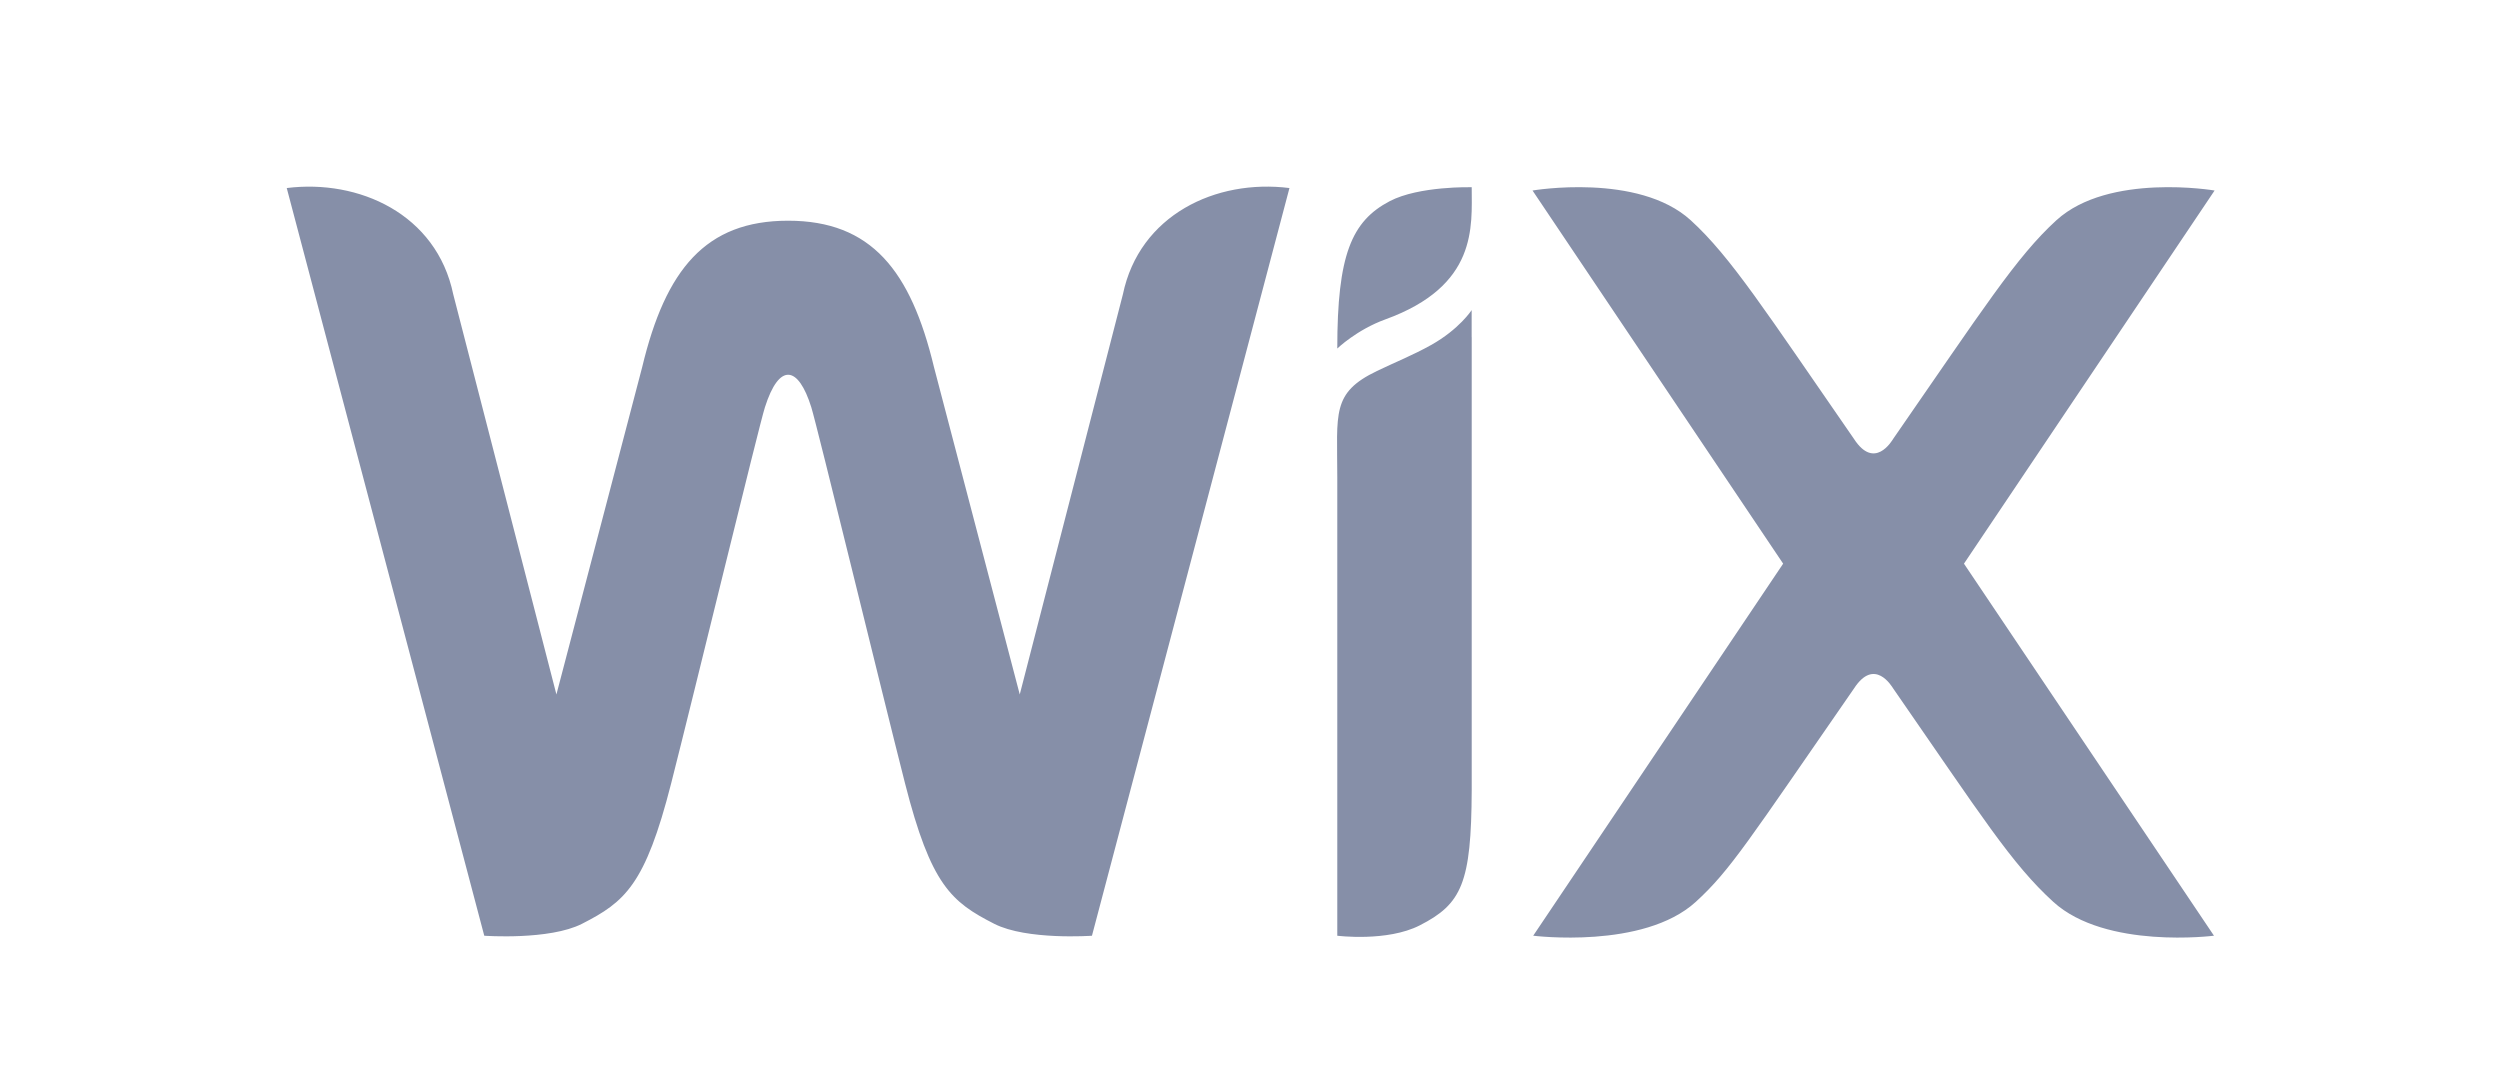 <svg width="92" height="40" viewBox="0 0 92 40" fill="none" xmlns="http://www.w3.org/2000/svg">
<g id="Group 427319513">
<mask id="mask0_4288_9482" style="mask-type:alpha" maskUnits="userSpaceOnUse" x="0" y="0" width="92" height="40">
<rect id="Rectangle 34624478" width="92" height="40" fill="#D9D9D9"/>
</mask>
<g mask="url(#mask0_4288_9482)">
<path id="Vector" d="M54.159 6.89C54.159 8.336 54.389 10.518 50.98 11.754C49.924 12.137 49.212 12.826 49.212 12.826C49.212 9.386 49.735 8.141 51.14 7.404C52.221 6.837 54.159 6.89 54.159 6.89ZM41.322 10.834L37.527 25.556L34.37 13.508C33.517 9.957 32.063 8.122 29.001 8.122C25.967 8.122 24.494 9.917 23.633 13.508L20.476 25.556L16.68 10.834C16.065 7.869 13.197 6.587 10.552 6.92L17.821 34.435C17.821 34.435 20.218 34.608 21.419 33.995C22.995 33.191 23.744 32.57 24.699 28.827C25.549 25.49 27.926 15.686 28.149 14.988C28.676 13.33 29.378 13.455 29.856 14.988C30.074 15.687 32.455 25.49 33.305 28.827C34.259 32.57 35.009 33.191 36.586 33.995C37.785 34.608 40.184 34.435 40.184 34.435L47.452 6.92C44.745 6.579 41.93 7.911 41.322 10.834ZM54.157 11.412C54.157 11.412 53.702 12.116 52.665 12.696C51.998 13.069 51.359 13.322 50.673 13.652C48.994 14.457 49.212 15.2 49.212 17.558V34.435C49.212 34.435 51.046 34.667 52.246 34.054C53.79 33.266 54.145 32.506 54.159 29.084V12.408L54.157 12.409V11.412ZM72.274 20.743L81.497 7.011C81.497 7.011 77.605 6.347 75.677 8.104C74.203 9.447 72.972 11.383 69.671 16.147C69.619 16.228 68.979 17.316 68.223 16.147C64.976 11.46 63.7 9.456 62.217 8.104C60.289 6.347 56.397 7.011 56.397 7.011L65.62 20.743L56.422 34.434C56.422 34.434 60.476 34.946 62.403 33.19C63.677 32.029 64.352 30.929 68.224 25.341C68.979 24.174 69.617 25.256 69.673 25.341C72.932 30.044 74.021 31.785 75.563 33.19C77.491 34.946 81.474 34.434 81.474 34.434L72.274 20.743Z" fill="#868FA8"/>
</g>
</g>
</svg>
